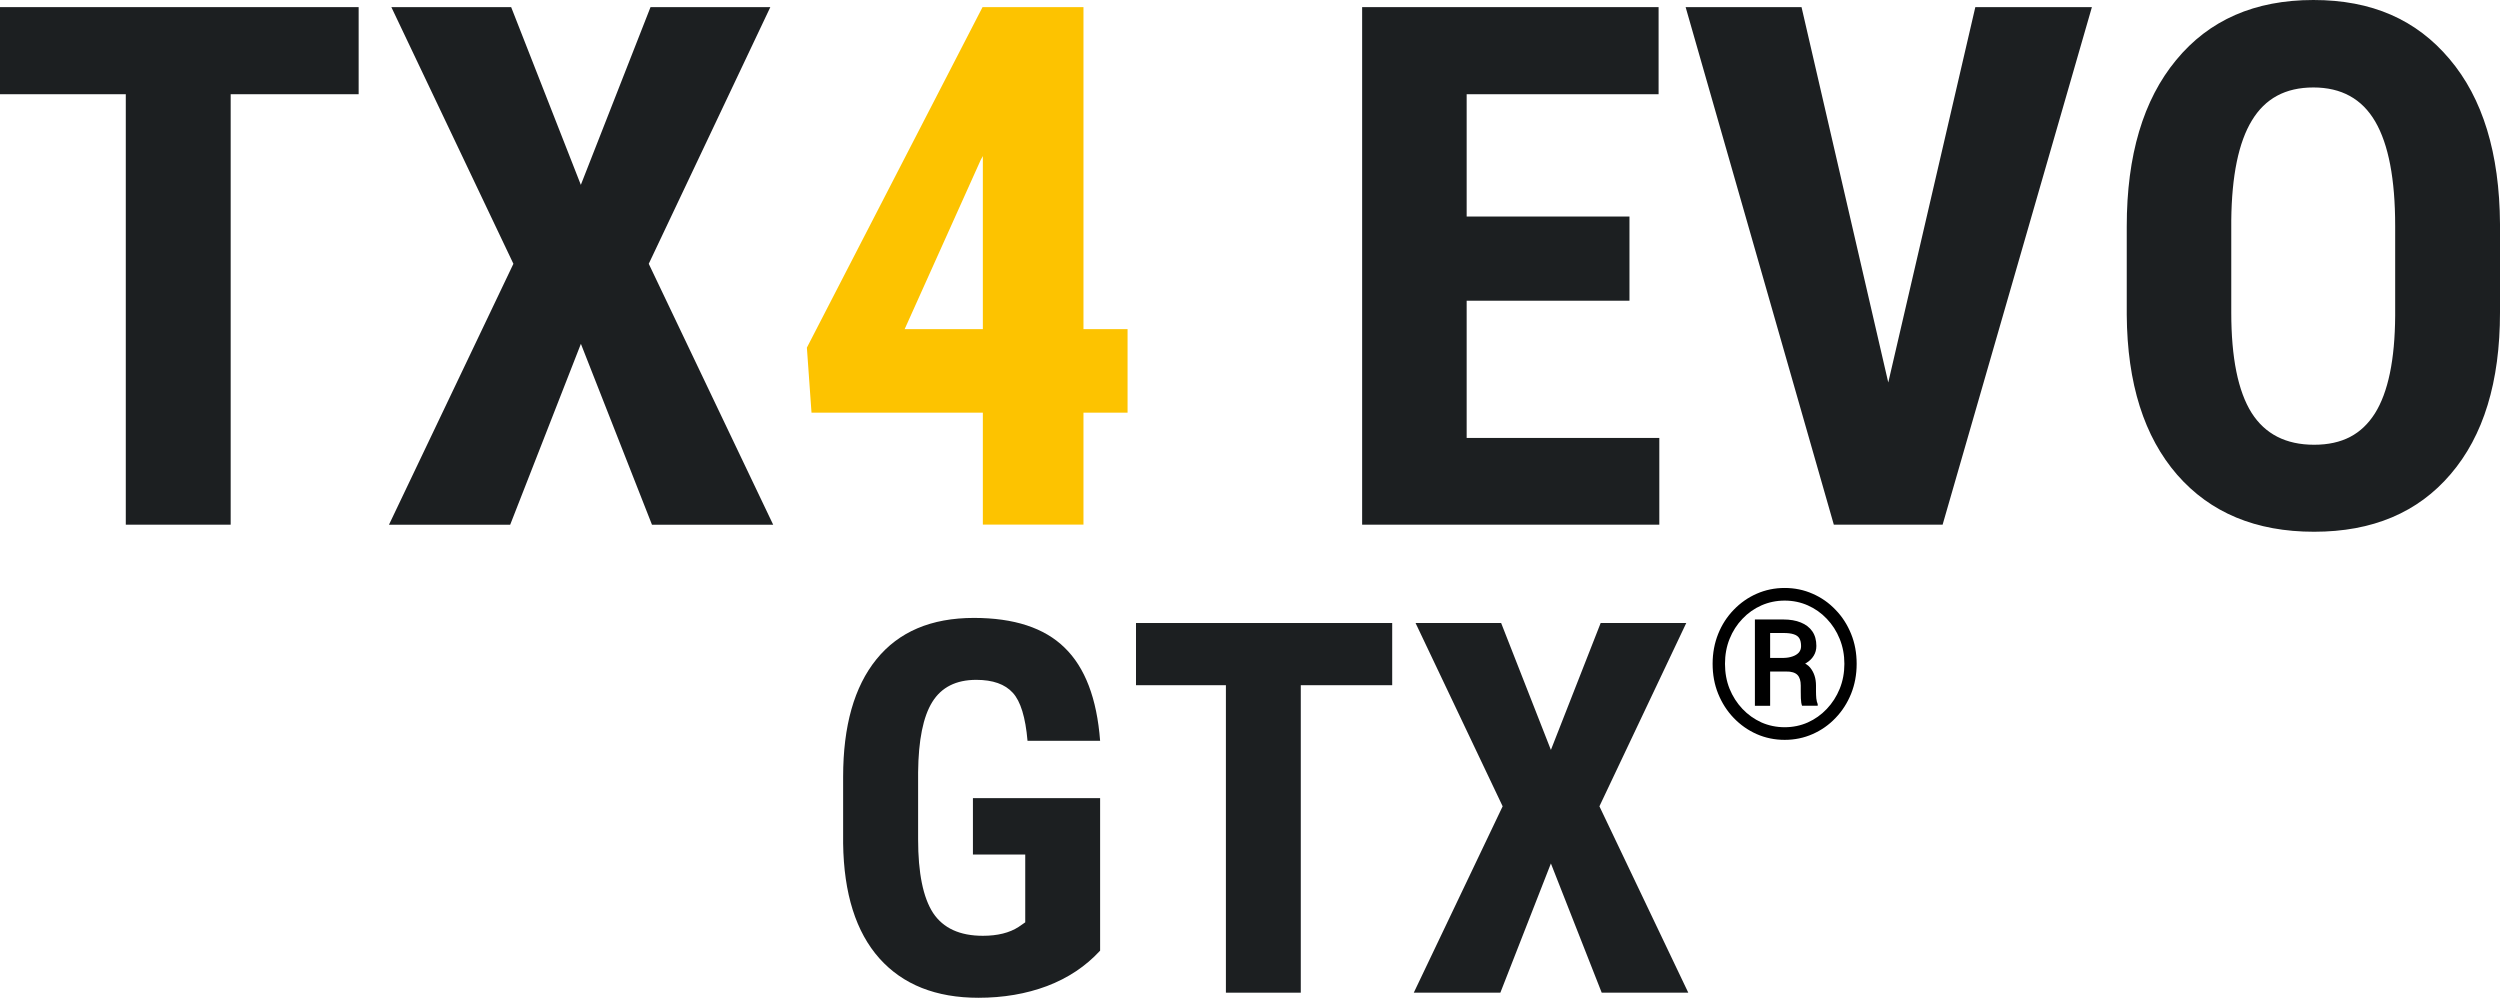 <?xml version="1.0" encoding="UTF-8"?>
<svg id="_レイヤー_2" data-name="レイヤー_2" xmlns="http://www.w3.org/2000/svg" viewBox="0 0 480.77 191.88">
  <defs>
    <style>
      .cls-1 {
        fill: #1c1f21;
      }

      .cls-2 {
        fill: #fdc300;
      }
    </style>
  </defs>
  <g id="_レイヤー_1-2" data-name="レイヤー_1">
    <path d="M343.69,129.14h-4.18l-.04-2.62h3.59c.57-.01,1.11-.1,1.62-.27.52-.17.93-.42,1.23-.74.3-.34.45-.75.45-1.25,0-.64-.11-1.14-.33-1.5-.21-.36-.57-.62-1.07-.78-.49-.17-1.17-.25-2.01-.25h-2.54v14h-2.93v-16.6h5.47c1.29,0,2.41.19,3.36.58.95.38,1.69.95,2.21,1.7s.78,1.69.78,2.81c0,.7-.17,1.33-.51,1.88-.33.55-.81,1.02-1.45,1.41-.62.39-1.4.71-2.32.96-.04,0-.08.05-.14.14-.04.09-.08.14-.12.14-.22.13-.36.23-.43.29-.05.05-.11.09-.18.1-.05.01-.21.02-.47.02ZM343.49,129.14l.41-2.15c2.04,0,3.44.46,4.2,1.39.76.93,1.13,2.08,1.13,3.46v1.09c0,.48.02.94.06,1.39.05.43.14.79.27,1.09v.31h-3.01c-.13-.34-.21-.82-.23-1.45-.01-.62-.02-1.08-.02-1.37v-1.06c0-.93-.21-1.61-.64-2.05-.43-.44-1.15-.66-2.17-.66ZM331.73,127.66c0,1.72.29,3.32.88,4.8.6,1.47,1.43,2.76,2.48,3.87,1.05,1.11,2.27,1.97,3.65,2.6,1.39.61,2.88.92,4.47.92s3.07-.31,4.45-.92c1.38-.62,2.6-1.49,3.65-2.6,1.05-1.11,1.88-2.4,2.48-3.87.6-1.48.9-3.09.9-4.8s-.3-3.31-.9-4.79c-.6-1.49-1.43-2.77-2.48-3.87-1.05-1.11-2.27-1.97-3.65-2.58-1.38-.61-2.86-.92-4.45-.92s-3.08.31-4.47.92c-1.38.61-2.6,1.47-3.65,2.58-1.05,1.09-1.88,2.38-2.48,3.87-.59,1.47-.88,3.07-.88,4.79ZM329.35,127.66c0-2.07.36-3.99,1.07-5.76s1.71-3.31,2.99-4.63c1.28-1.33,2.75-2.36,4.41-3.09,1.68-.74,3.48-1.11,5.39-1.11s3.7.37,5.37,1.11c1.68.73,3.15,1.76,4.41,3.09,1.28,1.31,2.27,2.86,2.99,4.63s1.07,3.69,1.07,5.76-.36,3.99-1.07,5.76c-.72,1.77-1.71,3.32-2.99,4.65-1.26,1.33-2.73,2.36-4.41,3.1-1.67.74-3.46,1.11-5.37,1.11s-3.71-.37-5.39-1.11c-1.67-.74-3.14-1.78-4.41-3.1s-2.27-2.88-2.99-4.65c-.72-1.77-1.07-3.69-1.07-5.76Z"/>
    <path class="cls-1" d="M298.25,144.22l9.57-24.41h16.46l-16.7,35.25,17.09,35.84h-16.65l-9.77-24.85-9.72,24.85h-16.65l17.09-35.84-16.75-35.25h16.46l9.57,24.41Z"/>
    <path class="cls-1" d="M267.73,131.77h-17.58v59.13h-14.4v-59.13h-17.29v-11.96h49.27v11.96Z"/>
    <path class="cls-1" d="M211.54,182.84c-2.77,3-6.17,5.26-10.2,6.79-4,1.5-8.4,2.25-13.18,2.25-8.17,0-14.52-2.52-19.04-7.57-4.52-5.08-6.85-12.45-6.98-22.12v-12.79c0-9.8,2.13-17.33,6.4-22.61,4.3-5.31,10.55-7.96,18.75-7.96,7.71,0,13.53,1.9,17.43,5.71,3.94,3.81,6.22,9.78,6.84,17.92h-13.96c-.39-4.52-1.33-7.6-2.83-9.23-1.5-1.66-3.84-2.49-7.03-2.49-3.87,0-6.69,1.42-8.45,4.25-1.76,2.83-2.67,7.34-2.73,13.53v12.89c0,6.48.96,11.2,2.88,14.16,1.95,2.93,5.14,4.39,9.57,4.39,2.83,0,5.13-.57,6.88-1.71l1.27-.88v-13.04h-10.06v-10.84h24.46v29.34Z"/>
    <path class="cls-1" d="M480.77,60.09c0,13.35-3.17,23.72-9.5,31.1-6.29,7.38-15.04,11.07-26.25,11.07s-19.94-3.65-26.32-10.94c-6.38-7.34-9.62-17.59-9.71-30.76v-17.02c0-13.67,3.17-24.34,9.5-31.99,6.33-7.7,15.13-11.55,26.39-11.55s19.8,3.78,26.18,11.35c6.38,7.52,9.62,18.09,9.71,31.72v17.02ZM460.61,43.41c0-8.98-1.28-15.65-3.83-20.03s-6.52-6.56-11.9-6.56-9.27,2.12-11.83,6.36c-2.55,4.19-3.87,10.6-3.96,19.21v17.71c0,8.7,1.3,15.13,3.9,19.28,2.6,4.1,6.61,6.15,12.03,6.15s9.14-2.01,11.69-6.02c2.55-4.06,3.85-10.32,3.9-18.8v-17.29Z"/>
    <path class="cls-1" d="M363.13,73.55L379.87,1.37h22.42l-28.71,99.53h-20.92L324.16,1.37h22.29l16.68,72.19Z"/>
    <path class="cls-1" d="M313.36,57.83h-31.31v26.39h37.05v16.68h-57.15V1.37h57.01v16.75h-36.91v23.52h31.31v16.2Z"/>
    <path class="cls-2" d="M208.36,63.3h8.48v16.06h-8.48v21.53h-19.35v-21.53h-32.95l-.89-12.51L188.95,1.37h19.41v61.93ZM173.97,63.3h15.04V30.01l-.41.75-14.63,32.54Z"/>
    <path class="cls-1" d="M111.7,35.55L125.1,1.37h23.04l-23.38,49.36,23.93,50.18h-23.31l-13.67-34.79-13.6,34.79h-23.31l23.93-50.18L75.26,1.37h23.04l13.4,34.18Z"/>
    <path class="cls-1" d="M68.97,18.12h-24.61v82.78h-20.17V18.12H0V1.37h68.97v16.75Z"/>
  </g>
</svg>